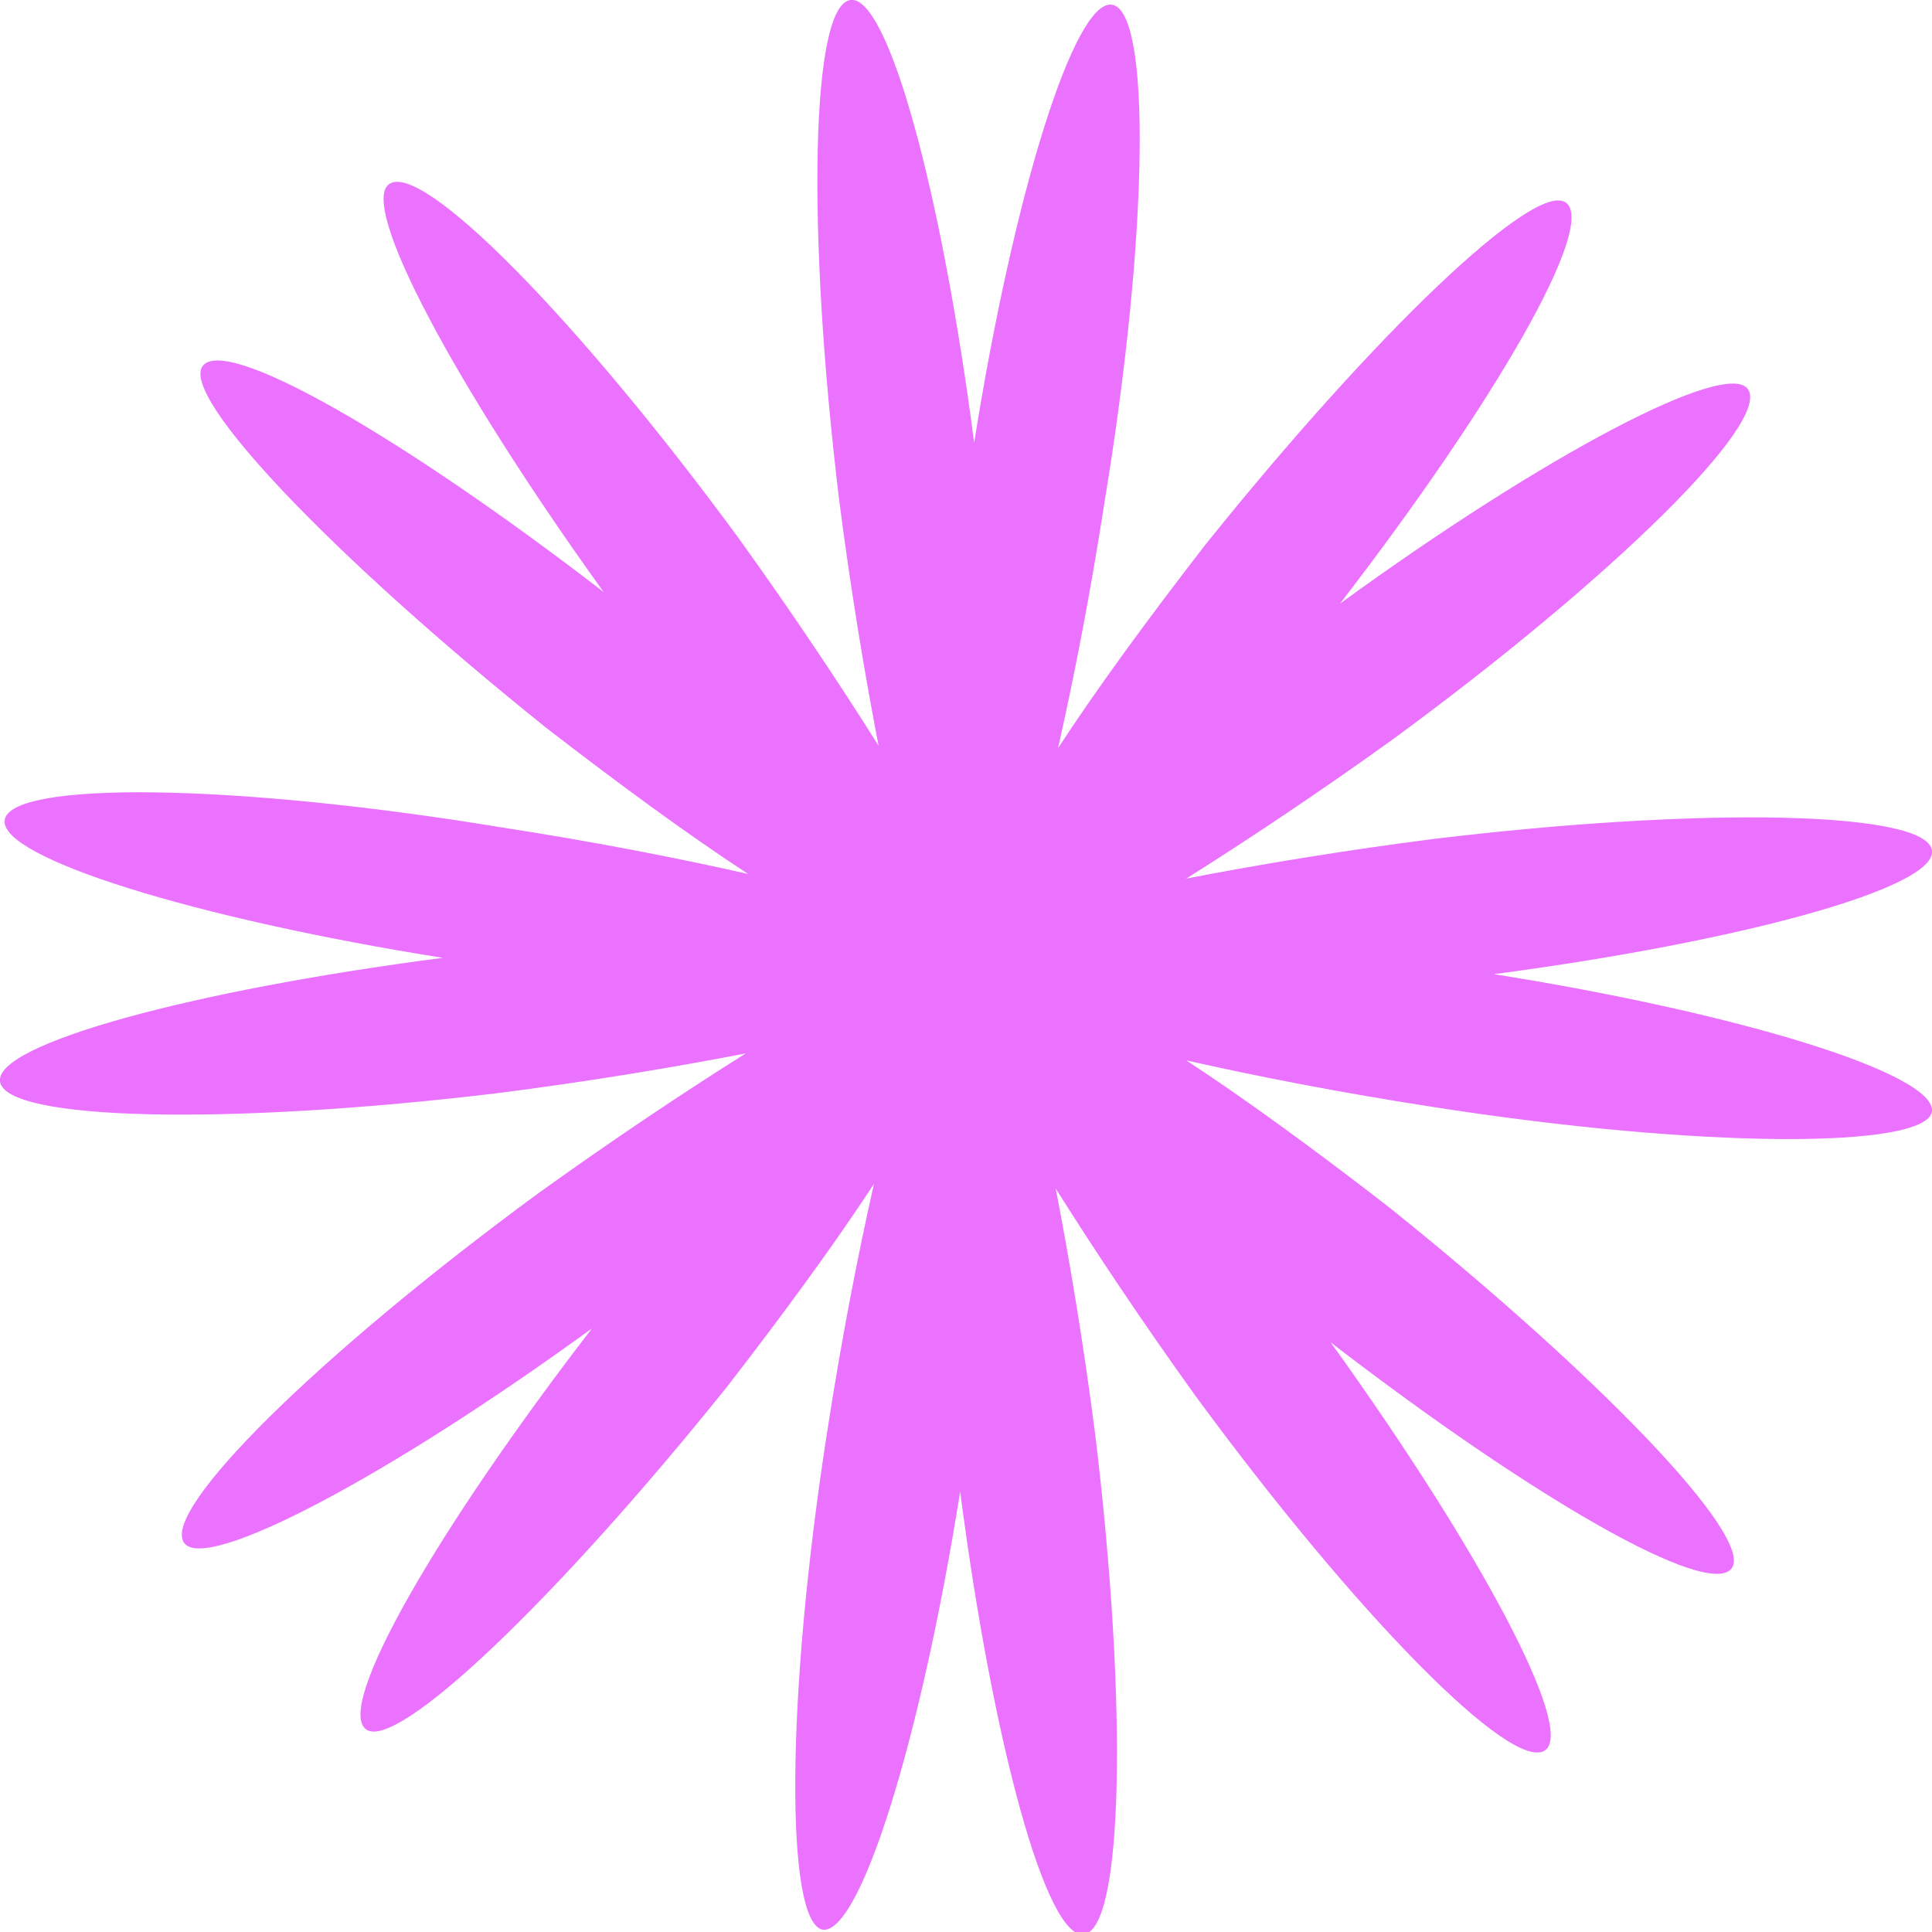<?xml version="1.0" encoding="UTF-8"?>
<svg xmlns="http://www.w3.org/2000/svg" width="45" height="45" viewBox="0 0 45 45" fill="none">
  <rect x="0" y="0" width="45" height="45" fill="#333333" stroke="none"/>
  <g clip-path="url(#clip0_1260_3125)">
    <g clip-path="url(#clip1_1260_3125)">
      <rect width="45" height="45" fill="white"></rect>
      <path d="M45 19.813C44.891 18.89 39.68 18.782 33.383 19.542C31.267 19.813 29.312 20.139 27.63 20.464C29.095 19.542 30.724 18.456 32.461 17.207C37.563 13.462 41.255 9.825 40.712 9.065C40.223 8.359 35.989 10.585 31.212 14.059C34.849 9.337 37.183 5.265 36.478 4.723C35.772 4.18 32.026 7.762 28.064 12.702C26.761 14.385 25.567 16.013 24.644 17.425C25.024 15.742 25.404 13.788 25.73 11.671C26.761 5.428 26.815 0.217 25.893 0.109C25.024 -8.26898e-07 23.613 4.505 22.69 10.314C21.93 4.451 20.681 -0.109 19.813 -8.26898e-07C18.89 0.109 18.782 5.32 19.542 11.616C19.813 13.733 20.139 15.688 20.464 17.37C19.542 15.905 18.456 14.276 17.207 12.539C13.462 7.437 9.825 3.745 9.065 4.288C8.359 4.777 10.585 8.957 14.059 13.788C9.336 10.151 5.265 7.817 4.723 8.522C4.18 9.228 7.762 12.973 12.702 16.936C14.385 18.239 16.013 19.433 17.425 20.356C15.742 19.976 13.788 19.596 11.671 19.27C5.428 18.239 0.217 18.185 0.109 19.107C-5.42327e-05 19.976 4.505 21.387 10.314 22.31C4.451 23.07 -0.109 24.319 -5.42327e-05 25.187C0.109 26.11 5.32 26.218 11.616 25.458C13.733 25.187 15.688 24.861 17.37 24.536C15.905 25.458 14.276 26.544 12.539 27.793C7.437 31.538 3.745 35.175 4.288 35.935C4.777 36.641 9.011 34.415 13.788 30.941C10.151 35.663 7.817 39.735 8.522 40.277C9.228 40.82 12.973 37.238 16.936 32.298C18.239 30.615 19.433 28.987 20.356 27.575C19.976 29.258 19.596 31.212 19.27 33.329C18.293 39.572 18.293 44.783 19.162 44.946C20.03 45.054 21.441 40.549 22.364 34.741C23.124 40.603 24.373 45.163 25.241 45.054C26.164 44.946 26.273 39.735 25.513 33.438C25.241 31.321 24.916 29.367 24.59 27.684C25.513 29.15 26.598 30.778 27.847 32.515C31.592 37.618 35.229 41.309 35.989 40.766C36.695 40.277 34.469 36.098 30.995 31.267C35.718 34.904 39.789 37.238 40.332 36.532C40.874 35.826 37.292 32.081 32.352 28.118C30.669 26.815 29.041 25.621 27.63 24.698C29.312 25.078 31.267 25.458 33.383 25.784C39.626 26.761 44.837 26.761 45 25.893C45.108 25.024 40.603 23.613 34.795 22.69C40.549 21.93 45.108 20.681 45 19.813Z" fill="#EB71FF"></path>
    </g>
  </g>
  <defs>
    <clipPath id="clip0_1260_3125">
      <rect width="45" height="45" fill="white"></rect>
    </clipPath>
    <clipPath id="clip1_1260_3125">
      <rect width="45" height="45" fill="white"></rect>
    </clipPath>
  </defs>
</svg>
